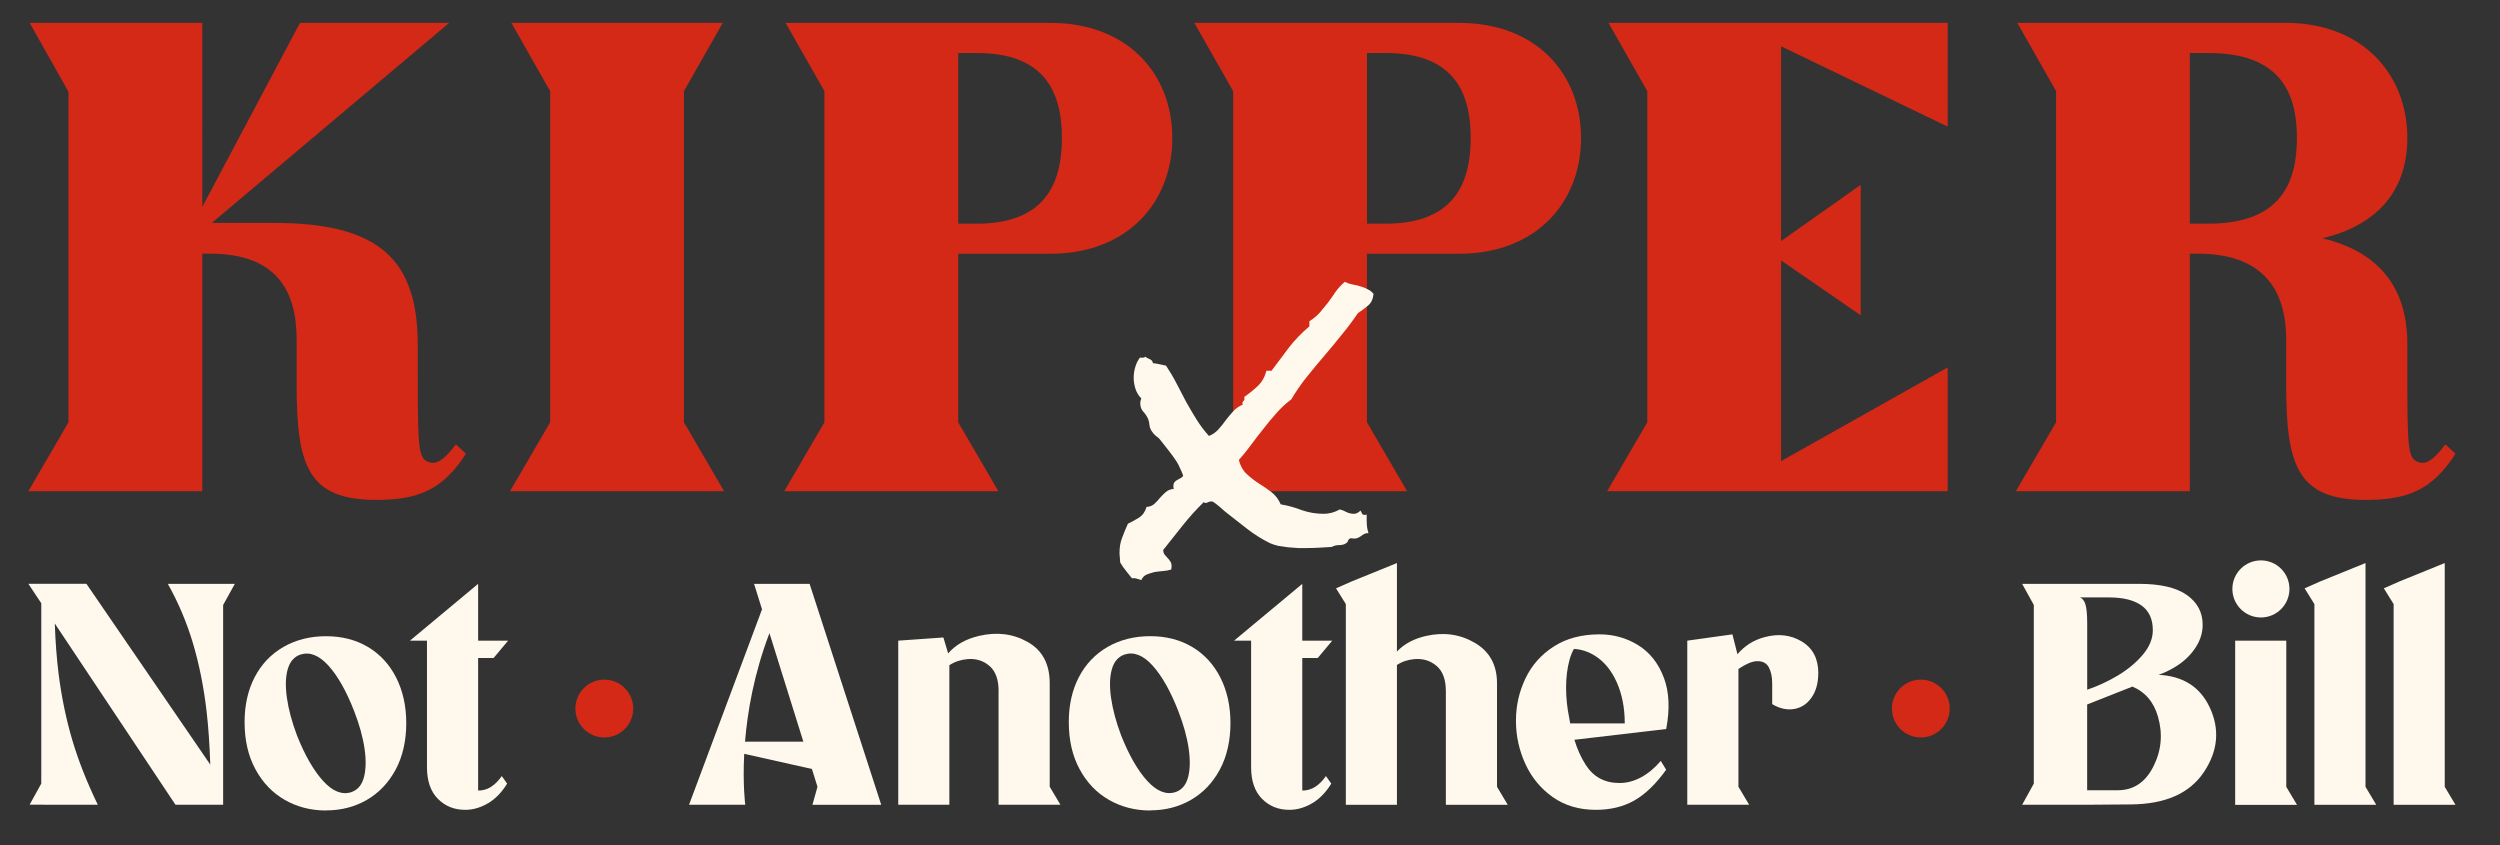 <svg viewBox="0 0 536.1 181.3" version="1.1" xmlns="http://www.w3.org/2000/svg" id="Layer_1">
  
  <rect x="0" y="0" width="536.1" height="181.3" fill="#333333" stroke="none"/>
  
  <defs>
    <style>
      .st0 {
        fill: #fef9ec;
      }

      .st1 {
        fill: #d42917;
      }
    </style>
  </defs>
  <path d="M6.08,105.33h37.3v-50.93h1.72c14.49,0,18.51,8.32,18.51,18.37v9.75c0,17.36,2.44,24.68,17.07,24.68,8.75,0,14.2-2.01,19.23-9.9l-2.15-2.01c-1.86,2.44-3.73,4.45-5.59,3.87-2.44-.72-2.58-2.44-2.58-18.65v-6.45c0-17.93-7.75-26.25-30.7-26.25h-13.48L96.32,4.91h-31.99l-20.95,39.45V4.91H6.37l8.32,14.77v70.87l-8.61,14.78ZM109.37,105.33h45.9l-8.61-14.77V19.55l8.33-14.64h-45.33l8.32,14.64v71.01l-8.61,14.77h0ZM168.19,105.33h45.9l-8.61-14.77v-36.15h19.8c16.5,0,26.11-11.04,26.11-24.82s-9.62-24.68-26.11-24.68h-56.81l8.32,14.64v71.01l-8.61,14.77h0ZM205.48,47.95V11.37h4.02c14.49,0,18.22,8.32,18.22,18.22s-3.73,18.37-18.22,18.37h-4.02ZM255.84,105.33h45.9l-8.61-14.77v-36.15h19.8c16.5,0,26.11-11.04,26.11-24.82s-9.62-24.68-26.11-24.68h-56.81l8.32,14.64v71.01l-8.61,14.77ZM293.14,47.95V11.37h4.02c14.49,0,18.22,8.32,18.22,18.22s-3.73,18.37-18.22,18.37h-4.02ZM344.64,105.33h73.02v-26.54l-35.72,20.09v-43.03l17.07,11.76v-27.97l-17.07,12.05V9.93l35.72,17.22V4.91h-72.73l8.32,14.64v71.01l-8.61,14.77ZM432.29,105.33h37.3v-50.93h1.72c14.49,0,18.94,8.32,18.94,18.37v9.75c0,17.36,2.44,24.68,17.07,24.68,8.75,0,14.21-2.01,19.23-9.9l-2.15-2.01c-1.86,2.44-3.73,4.45-5.59,3.87-2.44-.72-2.58-2.44-2.58-18.65v-6.74c0-12.19-6.17-19.8-18.22-22.67,12.05-2.87,18.22-10.47,18.22-21.52,0-13.63-9.61-24.68-26.11-24.68h-57.53l8.32,14.64v71.01l-8.61,14.77h0ZM469.59,47.95V11.37h4.02c15.2,0,18.94,8.32,18.94,18.22s-3.73,18.37-18.94,18.37h-4.02Z" class="st1"></path>
  <g>
    <g>
      <path d="M50.35,125.21l-2.5,4.53v41.14h0v1.69h-10.22l-25.88-38.87c.14,4.05.42,7.68.83,10.91.63,4.92,1.6,9.6,2.91,14.04,1.31,4.44,3.14,9.08,5.48,13.91H6.35l2.5-4.53v-38.67l-2.77-4.17h12.45l26.56,38.77c-.14-4.3-.41-8.17-.81-11.59-.61-5.17-1.58-9.98-2.91-14.45-1.33-4.47-3.13-8.71-5.38-12.72h14.35Z" class="st0"></path>
      <path d="M69.9,173.8c-3.25,0-6.19-.76-8.83-2.27-2.64-1.51-4.74-3.7-6.29-6.56-1.56-2.87-2.33-6.24-2.33-10.12,0-3.65.72-6.87,2.17-9.65,1.44-2.77,3.5-4.93,6.16-6.47,2.66-1.53,5.71-2.3,9.14-2.3s6.37.77,8.97,2.3c2.59,1.53,4.61,3.72,6.06,6.56,1.44,2.84,2.17,6.11,2.17,9.81s-.77,7.17-2.3,9.98c-1.53,2.82-3.6,4.98-6.19,6.47-2.59,1.49-5.5,2.23-8.69,2.23h0ZM75.32,169.87c1.35-.45,2.26-1.5,2.71-3.15.45-1.65.5-3.71.14-6.19-.36-2.48-1.11-5.17-2.23-8.05-1.67-4.29-3.51-7.53-5.51-9.75-2.01-2.21-4.01-3-5.99-2.37-1.35.45-2.27,1.5-2.74,3.15-.47,1.65-.53,3.71-.17,6.19.36,2.48,1.08,5.17,2.17,8.05,1.71,4.29,3.59,7.53,5.62,9.75s4.04,3,6.02,2.37h0Z" class="st0"></path>
      <path d="M107.6,166.42l1.15,1.62c-1.17,1.9-2.55,3.31-4.13,4.23-1.58.92-3.2,1.39-4.87,1.39-2.35,0-4.3-.79-5.86-2.37-1.56-1.58-2.33-3.84-2.33-6.77v-27.14h-3.65l14.62-12.18v12.18h6.43l-3.11,3.72h-3.32v28.43c.99,0,1.9-.26,2.74-.78.83-.52,1.61-1.29,2.33-2.33Z" class="st0"></path>
      <path d="M445.75,172.58h1.82s-1.82,0-1.82,0Z" class="st0"></path>
      <path d="M473.87,151.73c-2.07-4.43-5.73-6.76-10.99-7.02.54-.18,1.06-.39,1.57-.63,2.46-1.13,4.39-2.59,5.79-4.4,1.4-1.8,2.1-3.7,2.1-5.69,0-2.66-1.13-4.79-3.38-6.39-2.26-1.6-5.69-2.4-10.29-2.4h-11.1s-13.94,0-13.94,0l2.5,4.53v38.31l-2.5,4.53h13.94s9.34-.07,9.34-.07c7.4-.05,12.62-2.35,15.67-6.9,3.05-4.56,3.47-9.18,1.29-13.87ZM446.62,128.11h0s5.62,0,5.62,0c3.02,0,5.35.57,6.97,1.72,1.62,1.15,2.44,2.92,2.44,5.31,0,1.8-.71,3.55-2.13,5.24-1.42,1.69-3.23,3.19-5.41,4.5-2.05,1.22-4.22,2.23-6.53,3.02v-14.25c0-1.85-.13-3.19-.37-4.02-.25-.83-.66-1.34-1.25-1.53h.68ZM461.78,164.35c-1.71,3.41-4.26,5.11-7.65,5.11h-6.56v-18.39l9.61-3.8-.06-.1c2.84,1.14,4.72,3.31,5.64,6.52,1.06,3.7.74,7.25-.98,10.66Z" class="st0"></path>
      <path d="M479.31,172.58v-35.19h10.96v31.34l2.3,3.86h-13.27Z" class="st0"></path>
      <path d="M496.3,172.58v-43.04l-2.1-3.38,3.38-1.49,9.68-3.93v47.98l2.3,3.86h-13.27Z" class="st0"></path>
      <path d="M513.29,172.58v-43.04l-2.1-3.38,3.38-1.49,9.68-3.93v47.98l2.3,3.86h-13.27Z" class="st0"></path>
      <path d="M214.14,148.21h0c0-2.48-.65-4.29-1.96-5.41-1.31-1.13-2.88-1.61-4.71-1.46-1.46.13-2.76.56-3.89,1.31v29.92h-10.96v-35.19l9.68-.68,1.02,3.42c1.57-1.84,3.79-3.1,6.63-3.76,3.84-.9,7.32-.46,10.45,1.32,3.14,1.78,4.7,4.73,4.7,8.83v22.2l2.3,3.86h-13.27v-24.36Z" class="st0"></path>
      <path d="M246.64,173.8c-3.25,0-6.19-.76-8.83-2.27-2.64-1.51-4.74-3.7-6.29-6.57-1.56-2.87-2.33-6.24-2.33-10.12,0-3.65.72-6.87,2.17-9.65,1.44-2.77,3.5-4.93,6.16-6.47,2.66-1.53,5.71-2.3,9.14-2.3s6.37.77,8.97,2.3c2.59,1.53,4.61,3.72,6.06,6.56,1.44,2.84,2.17,6.11,2.17,9.81s-.77,7.17-2.3,9.98c-1.53,2.82-3.6,4.98-6.19,6.47-2.59,1.49-5.5,2.23-8.69,2.23h0ZM252.05,169.87c1.35-.45,2.26-1.5,2.71-3.15.45-1.65.5-3.71.14-6.2-.36-2.48-1.11-5.17-2.23-8.05-1.67-4.29-3.51-7.53-5.51-9.75-2.01-2.21-4.01-3-5.99-2.37-1.35.45-2.27,1.5-2.74,3.15-.47,1.65-.53,3.71-.17,6.19.36,2.48,1.08,5.17,2.17,8.05,1.71,4.29,3.59,7.54,5.62,9.75s4.04,3,6.02,2.37h0Z" class="st0"></path>
      <path d="M284.33,166.42l1.15,1.62c-1.17,1.9-2.55,3.31-4.13,4.23-1.58.92-3.2,1.39-4.87,1.39-2.35,0-4.3-.79-5.86-2.37-1.56-1.58-2.33-3.84-2.33-6.77v-27.14h-3.65l14.62-12.18v12.18h6.43l-3.11,3.72h-3.32v28.43c.99,0,1.9-.26,2.74-.78.83-.52,1.61-1.29,2.33-2.33Z" class="st0"></path>
      <path d="M310.05,172.57v-24.36h0c0-2.48-.67-4.29-1.99-5.41-1.33-1.13-2.91-1.61-4.74-1.46-1.43.12-2.68.54-3.76,1.26v29.98h-10.96v-43.04l-2.1-3.38,3.38-1.49,9.68-3.93v18.98c1.54-1.64,3.63-2.76,6.26-3.35,3.81-.86,7.3-.36,10.46,1.49,3.16,1.85,4.74,4.74,4.74,8.66v22.2l2.3,3.86h-13.27Z" class="st0"></path>
      <path d="M356.78,145.3c-1.15-3.07-2.98-5.38-5.48-6.94-2.5-1.55-5.27-2.33-8.29-2.33-3.84,0-7.11.87-9.81,2.6-2.71,1.74-4.74,4.03-6.09,6.87-1.35,2.84-2.03,5.82-2.03,9.07s.68,6.34,2.03,9.27,3.32,5.3,5.89,7.11c2.57,1.8,5.64,2.71,9.2,2.71h0c3.11,0,5.84-.65,8.19-1.96,2.35-1.31,4.65-3.52,6.9-6.63l-1.15-1.9c-1.31,1.53-2.72,2.71-4.23,3.52-1.51.81-3.05,1.22-4.63,1.22-3.16,0-5.57-1.29-7.24-3.89-.98-1.53-1.8-3.32-2.43-5.38l19.69-2.31c.81-4.29.65-7.96-.51-11.03ZM336.71,155.12c-.07-.37-.14-.75-.2-1.14-.45-2.17-.68-4.35-.68-6.53s.25-4.17.74-5.96c.25-.9.56-1.68.94-2.34,1.63.1,3.14.6,4.54,1.49,1.99,1.26,3.54,3.17,4.67,5.72,1.13,2.55,1.69,5.47,1.69,8.76h-11.71Z" class="st0"></path>
      <path d="M389.91,144.36c0,2.12-.49,3.87-1.45,5.24-.97,1.38-2.22,2.19-3.76,2.44-1.53.25-3.09-.1-4.67-1.05v-4.47c0-1.4-.25-2.54-.74-3.45-.5-.9-1.35-1.33-2.57-1.29-1.03.04-2.34.6-3.93,1.67v25.26l2.3,3.86h-13.27v-35.19l9.68-1.35,1.08,4.26c1.52-1.8,3.44-3.02,5.76-3.65,2.98-.81,5.65-.51,8.02.91,2.37,1.42,3.56,3.69,3.56,6.8Z" class="st0"></path>
      <path d="M188.97,172.58l-15.36-47.38h-11.91l1.71,5.46-15.65,41.91h12.05s-.56-4.25-.22-10.92l14.52,3.25,1.19,3.82-1.08,3.86h14.75ZM159.76,159.04c.53-6.44,1.94-14.63,5.24-23.27l7.27,23.27h-12.51Z" class="st0"></path>
      <path d="M129.59,158.14c3.43,0,6.2-2.78,6.2-6.2s-2.78-6.2-6.2-6.2-6.2,2.78-6.2,6.2,2.78,6.2,6.2,6.2Z" class="st1"></path>
      <path d="M411.9,158.14c3.43,0,6.2-2.78,6.2-6.2s-2.78-6.2-6.2-6.2-6.2,2.78-6.2,6.2,2.78,6.2,6.2,6.2Z" class="st1"></path>
    </g>
    <path d="M484.83,132.41c3.38,0,6.12-2.74,6.12-6.12s-2.74-6.12-6.12-6.12-6.12,2.74-6.12,6.12,2.74,6.12,6.12,6.12Z" class="st0"></path>
  </g>
  <path d="M294.54,63.02c-.1,1.09-.49,1.93-1.17,2.5-.62.52-1.35,1.07-2.19,1.64-1.09,1.61-2.26,3.17-3.51,4.68-1.2,1.51-2.45,3.02-3.75,4.53-1.25,1.46-2.5,2.97-3.75,4.53-1.2,1.51-2.29,3.1-3.28,4.76-1.2.88-2.26,1.87-3.2,2.97-.94,1.04-1.85,2.13-2.73,3.28-.88,1.09-1.77,2.24-2.65,3.44-.83,1.15-1.72,2.24-2.65,3.28.31,1.25.86,2.24,1.64,2.97s1.64,1.41,2.58,2.03c.94.57,1.85,1.2,2.73,1.87.88.68,1.56,1.56,2.03,2.65,1.56.26,3.07.68,4.53,1.25,1.51.52,3.07.78,4.68.78,1.2,0,2.34-.31,3.44-.94.47.1.94.29,1.41.55.52.26,1.07.39,1.64.39.47,0,.94-.23,1.41-.7.1.16.21.36.31.62.1.21.29.31.55.31h.23c.1-.05.18-.08.23-.08v1.25c0,.47.03.94.08,1.41.05.42.16.86.31,1.33-.42,0-.75.08-1.01.23l-.7.47c-.21.16-.47.29-.78.39-.31.1-.73.1-1.25,0-.31.05-.52.21-.62.47-.05.26-.21.47-.47.62-.36.26-.86.39-1.48.39-.57,0-1.09.13-1.56.39l-2.65.16c-.88.05-1.77.08-2.65.08h-1.87c-.73-.05-1.46-.1-2.19-.16-.73-.1-1.43-.21-2.11-.31-.68-.16-1.25-.34-1.72-.55-1.72-.83-3.38-1.87-5-3.12-1.61-1.25-3.17-2.47-4.68-3.67l-1.25-1.09c-.42-.36-.86-.7-1.33-1.01-.05-.05-.18-.08-.39-.08-.26,0-.49.05-.7.16-.16.1-.34.16-.55.16s-.31-.08-.31-.23c-1.61,1.56-3.12,3.23-4.53,5l-4.22,5.31c0,.42.1.75.31,1.01l.62.7c.21.21.39.44.55.7.21.26.31.6.31,1.01,0,.31-.03.57-.08.78-.47.16-1.01.26-1.64.31-.62.05-1.28.13-1.95.23-.62.16-1.2.34-1.72.55-.52.26-.88.65-1.09,1.17-.36-.1-.7-.21-1.01-.31-.26-.1-.6-.13-1.01-.08-.42-.52-.83-1.04-1.25-1.56-.47-.57-.88-1.17-1.25-1.8-.05-.36-.08-.7-.08-1.01-.05-.36-.08-.73-.08-1.09,0-1.2.18-2.26.55-3.2.36-.99.78-2,1.25-3.04.88-.42,1.69-.86,2.42-1.33.78-.52,1.3-1.28,1.56-2.26.68-.05,1.22-.26,1.64-.62.47-.42.88-.86,1.25-1.33.42-.47.83-.88,1.25-1.25.42-.36.99-.6,1.72-.7,0-.1-.03-.21-.08-.31v-.31c0-.36.08-.62.23-.78.16-.21.34-.36.55-.47.26-.16.49-.29.7-.39.26-.1.47-.29.62-.55-.21-.57-.44-1.12-.7-1.64-.21-.52-.47-1.01-.78-1.48-.52-.78-1.07-1.54-1.64-2.26l-1.72-2.19c-.26-.36-.6-.68-1.01-.94-.36-.31-.68-.68-.94-1.09-.26-.42-.42-.88-.47-1.41-.05-.52-.18-.99-.39-1.41-.26-.52-.6-.99-1.01-1.41-.36-.47-.55-1.04-.55-1.72,0-.36.08-.7.23-1.01-.57-.57-.99-1.25-1.25-2.03-.26-.83-.39-1.64-.39-2.42,0-.73.1-1.46.31-2.19.21-.78.55-1.48,1.01-2.11h.7c.26,0,.39-.08.39-.23.31.21.65.39,1.01.55.42.16.65.44.7.86.47.05.94.13,1.41.23l1.41.31c.83,1.25,1.59,2.52,2.26,3.83.68,1.3,1.35,2.6,2.03,3.9.73,1.3,1.48,2.58,2.26,3.83.78,1.25,1.67,2.42,2.65,3.51.78-.31,1.46-.78,2.03-1.41.57-.62,1.09-1.28,1.56-1.95.52-.68,1.07-1.33,1.64-1.95.57-.62,1.25-1.09,2.03-1.41-.05-.05-.08-.13-.08-.23,0-.26.08-.44.23-.55.21-.16.26-.44.16-.86,1.04-.73,2-1.51,2.89-2.34.88-.83,1.51-1.93,1.87-3.28h1.09c1.25-1.67,2.5-3.33,3.75-5,1.3-1.67,2.76-3.17,4.37-4.53v-1.09c.83-.52,1.56-1.12,2.19-1.8.62-.73,1.22-1.46,1.8-2.19.57-.78,1.12-1.56,1.64-2.34.57-.78,1.22-1.48,1.95-2.11.52.26,1.07.44,1.64.55.57.1,1.12.23,1.64.39.57.16,1.09.36,1.56.62.52.21.96.55,1.33,1.01Z" class="st0"></path>
</svg>